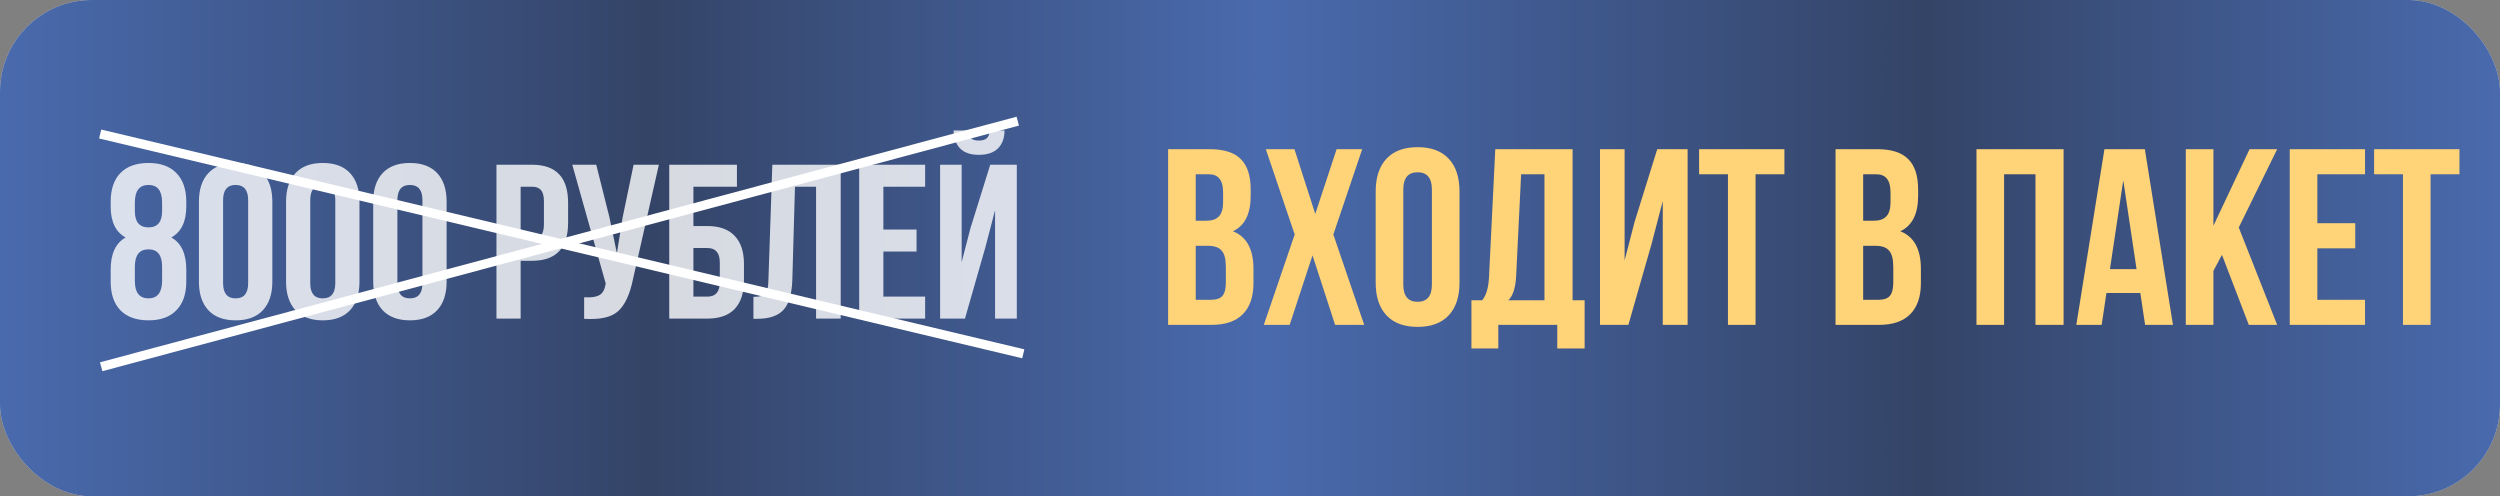 <?xml version="1.0" encoding="UTF-8"?> <svg xmlns="http://www.w3.org/2000/svg" width="272" height="54" viewBox="0 0 272 54" fill="none"><rect x="0" y="0" width="272" height="54" fill="#808080" stroke="none"/><rect width="272" height="54" rx="10" fill="#D9D9D9"></rect><rect width="272" height="54" rx="10" fill="url(#paint0_linear_1176_93)"></rect><path opacity="0.8" d="M20.268 30.645C20.268 31.984 19.91 33.02 19.192 33.753C18.491 34.486 17.478 34.853 16.155 34.853C14.832 34.853 13.812 34.486 13.094 33.753C12.393 33.02 12.042 31.984 12.042 30.645V29.329C12.042 27.608 12.584 26.444 13.668 25.838C12.584 25.248 12.042 24.124 12.042 22.466V21.94C12.042 20.601 12.393 19.565 13.094 18.831C13.812 18.098 14.832 17.731 16.155 17.731C17.478 17.731 18.491 18.098 19.192 18.831C19.91 19.565 20.268 20.601 20.268 21.94V22.466C20.268 24.108 19.726 25.232 18.642 25.838C19.726 26.444 20.268 27.608 20.268 29.329V30.645ZM14.673 30.573C14.673 31.832 15.167 32.462 16.155 32.462C17.128 32.462 17.622 31.832 17.638 30.573V29.018C17.638 27.759 17.144 27.129 16.155 27.129C15.167 27.129 14.673 27.759 14.673 29.018V30.573ZM14.673 22.036V22.968C14.673 24.148 15.167 24.738 16.155 24.738C17.144 24.738 17.638 24.148 17.638 22.968V22.036C17.638 20.76 17.144 20.123 16.155 20.123C15.167 20.123 14.673 20.76 14.673 22.036ZM24.273 21.773V30.812C24.273 31.912 24.728 32.462 25.636 32.462C26.545 32.462 26.999 31.912 26.999 30.812V21.773C26.999 20.673 26.545 20.123 25.636 20.123C24.728 20.123 24.273 20.673 24.273 21.773ZM21.643 30.645V21.94C21.643 20.601 21.986 19.565 22.671 18.831C23.357 18.098 24.345 17.731 25.636 17.731C26.928 17.731 27.916 18.098 28.602 18.831C29.287 19.565 29.63 20.601 29.63 21.94V30.645C29.63 31.984 29.287 33.02 28.602 33.753C27.916 34.486 26.928 34.853 25.636 34.853C24.345 34.853 23.357 34.486 22.671 33.753C21.986 33.02 21.643 31.984 21.643 30.645ZM33.754 21.773V30.812C33.754 31.912 34.209 32.462 35.117 32.462C36.026 32.462 36.48 31.912 36.48 30.812V21.773C36.48 20.673 36.026 20.123 35.117 20.123C34.209 20.123 33.754 20.673 33.754 21.773ZM31.124 30.645V21.94C31.124 20.601 31.467 19.565 32.152 18.831C32.838 18.098 33.826 17.731 35.117 17.731C36.409 17.731 37.397 18.098 38.083 18.831C38.768 19.565 39.111 20.601 39.111 21.94V30.645C39.111 31.984 38.768 33.02 38.083 33.753C37.397 34.486 36.409 34.853 35.117 34.853C33.826 34.853 32.838 34.486 32.152 33.753C31.467 33.02 31.124 31.984 31.124 30.645ZM43.236 21.773V30.812C43.236 31.912 43.69 32.462 44.599 32.462C45.507 32.462 45.962 31.912 45.962 30.812V21.773C45.962 20.673 45.507 20.123 44.599 20.123C43.69 20.123 43.236 20.673 43.236 21.773ZM40.605 30.645V21.94C40.605 20.601 40.948 19.565 41.633 18.831C42.319 18.098 43.307 17.731 44.599 17.731C45.89 17.731 46.878 18.098 47.564 18.831C48.249 19.565 48.592 20.601 48.592 21.94V30.645C48.592 31.984 48.249 33.02 47.564 33.753C46.878 34.486 45.89 34.853 44.599 34.853C43.307 34.853 42.319 34.486 41.633 33.753C40.948 33.02 40.605 31.984 40.605 30.645ZM57.889 17.923C60.503 17.923 61.81 19.302 61.81 22.06V24.236C61.81 26.994 60.503 28.373 57.889 28.373H56.645V34.662H54.015V17.923H57.889ZM57.889 20.314H56.645V25.981H57.889C58.319 25.981 58.638 25.862 58.845 25.623C59.068 25.384 59.18 24.977 59.18 24.403V21.892C59.18 21.318 59.068 20.912 58.845 20.673C58.638 20.434 58.319 20.314 57.889 20.314ZM71.685 17.923L68.863 30.405C68.529 32.031 67.995 33.179 67.261 33.849C66.528 34.518 65.292 34.797 63.555 34.686V32.342C64.272 32.39 64.814 32.318 65.181 32.127C65.547 31.936 65.779 31.553 65.874 30.979L65.898 30.836L62.263 17.923H64.87L66.305 23.638L67.118 27.56L67.74 23.662L68.935 17.923H71.685ZM76.975 34.662H72.814V17.923H80.179V20.314H75.444V24.595H76.975C78.282 24.595 79.27 24.953 79.94 25.671C80.61 26.372 80.944 27.392 80.944 28.731V30.525C80.944 31.864 80.61 32.892 79.94 33.61C79.27 34.311 78.282 34.662 76.975 34.662ZM75.444 32.271H76.975C77.868 32.271 78.314 31.744 78.314 30.692V28.564C78.314 27.512 77.868 26.986 76.975 26.986H75.444V32.271ZM81.974 34.686V32.294C82.611 32.294 83.034 32.199 83.241 32.008C83.464 31.8 83.584 31.322 83.6 30.573L84.03 17.923H91.467V34.662H88.789V20.314H86.493L86.206 30.429C86.158 31.96 85.84 33.052 85.25 33.705C84.66 34.359 83.703 34.686 82.38 34.686H81.974ZM96.111 20.314V24.977H99.722V27.368H96.111V32.271H100.654V34.662H93.48V17.923H100.654V20.314H96.111ZM104.987 34.662H102.284V17.923H104.628V28.516L105.584 24.834L107.737 17.923H110.63V34.662H108.263V22.873L107.187 26.986L104.987 34.662ZM107.689 14.192C107.657 14.607 107.545 14.894 107.354 15.053C107.163 15.213 106.876 15.292 106.493 15.292C106.126 15.292 105.855 15.221 105.68 15.077C105.505 14.918 105.401 14.623 105.369 14.192H103.743C103.775 15.037 104.014 15.691 104.46 16.153C104.923 16.616 105.6 16.847 106.493 16.847C107.402 16.847 108.095 16.616 108.573 16.153C109.052 15.675 109.291 15.021 109.291 14.192H107.689Z" fill="white"></path><line x1="10.899" y1="14.581" x2="111.333" y2="38.494" stroke="white"></line><line x1="11.009" y1="39.902" x2="110.733" y2="13.181" stroke="white"></line><path d="M131.625 16.231C133.173 16.231 134.302 16.595 135.012 17.323C135.722 18.033 136.077 19.134 136.077 20.627V21.31C136.077 23.276 135.43 24.56 134.138 25.16C135.631 25.743 136.377 27.108 136.377 29.257V30.813C136.377 32.288 135.986 33.416 135.203 34.199C134.438 34.964 133.309 35.346 131.817 35.346H127.092V16.231H131.625ZM131.434 26.744H130.096V32.615H131.817C132.344 32.615 132.736 32.479 132.991 32.206C133.246 31.915 133.373 31.423 133.373 30.731V29.065C133.373 28.192 133.218 27.591 132.909 27.263C132.618 26.917 132.126 26.744 131.434 26.744ZM131.543 18.962H130.096V24.014H131.27C131.871 24.014 132.317 23.859 132.608 23.549C132.918 23.24 133.073 22.721 133.073 21.993V20.928C133.073 19.617 132.563 18.962 131.543 18.962ZM145.423 16.231H148.208L145.068 25.515L148.426 35.346H145.259L142.801 27.782L140.316 35.346H137.503L140.862 25.515L137.722 16.231H140.835L143.101 23.276L145.423 16.231ZM152.678 20.627V30.95C152.678 32.206 153.197 32.834 154.234 32.834C155.272 32.834 155.791 32.206 155.791 30.95V20.627C155.791 19.371 155.272 18.743 154.234 18.743C153.197 18.743 152.678 19.371 152.678 20.627ZM149.674 30.759V20.819C149.674 19.289 150.065 18.106 150.848 17.268C151.631 16.431 152.76 16.012 154.234 16.012C155.709 16.012 156.838 16.431 157.621 17.268C158.403 18.106 158.795 19.289 158.795 20.819V30.759C158.795 32.288 158.403 33.471 157.621 34.309C156.838 35.146 155.709 35.565 154.234 35.565C152.76 35.565 151.631 35.146 150.848 34.309C150.065 33.471 149.674 32.288 149.674 30.759ZM172.407 37.913H169.431V35.346H163.013V37.913H160.092V32.67H161.266C161.703 32.124 161.948 31.296 162.003 30.185L162.686 16.231H171.097V32.67H172.407V37.913ZM165.498 18.962L164.952 30.13C164.879 31.35 164.597 32.197 164.106 32.67H168.038V18.962H165.498ZM179.679 26.58L177.167 35.346H174.081V16.231H176.757V28.328L177.849 24.123L180.307 16.231H183.611V35.346H180.908V21.884L179.679 26.58ZM184.861 18.962V16.231H194.145V18.962H191.005V35.346H188.001V18.962H184.861ZM204.241 16.231C205.789 16.231 206.918 16.595 207.628 17.323C208.338 18.033 208.693 19.134 208.693 20.627V21.31C208.693 23.276 208.046 24.56 206.754 25.16C208.247 25.743 208.993 27.108 208.993 29.257V30.813C208.993 32.288 208.602 33.416 207.819 34.199C207.054 34.964 205.925 35.346 204.433 35.346H199.708V16.231H204.241ZM204.05 26.744H202.712V32.615H204.433C204.961 32.615 205.352 32.479 205.607 32.206C205.862 31.915 205.989 31.423 205.989 30.731V29.065C205.989 28.192 205.834 27.591 205.525 27.263C205.234 26.917 204.742 26.744 204.05 26.744ZM204.16 18.962H202.712V24.014H203.886C204.487 24.014 204.933 23.859 205.225 23.549C205.534 23.24 205.689 22.721 205.689 21.993V20.928C205.689 19.617 205.179 18.962 204.16 18.962ZM218.046 18.962V35.346H215.042V16.231H224.518V35.346H221.46V18.962H218.046ZM233.359 16.231L236.418 35.346H233.386L232.868 31.878H229.181L228.662 35.346H225.904L228.963 16.231H233.359ZM231.011 19.617L229.563 29.284H232.458L231.011 19.617ZM244.671 35.346L241.749 27.727L240.82 29.475V35.346H237.816V16.231H240.82V24.56L244.753 16.231H247.756L243.578 24.751L247.756 35.346H244.671ZM252.127 18.962V24.287H256.251V27.017H252.127V32.615H257.316V35.346H249.124V16.231H257.316V18.962H252.127ZM258.303 18.962V16.231H267.588V18.962H264.448V35.346H261.444V18.962H258.303Z" fill="#FFD378"></path><defs><linearGradient id="paint0_linear_1176_93" x1="0" y1="27" x2="272" y2="27" gradientUnits="userSpaceOnUse"><stop stop-color="#496AAD"></stop><stop offset="0.26" stop-color="#344467"></stop><stop offset="0.505" stop-color="#496AAD"></stop><stop offset="0.77" stop-color="#344467"></stop><stop offset="1" stop-color="#496AAD"></stop></linearGradient></defs></svg> 